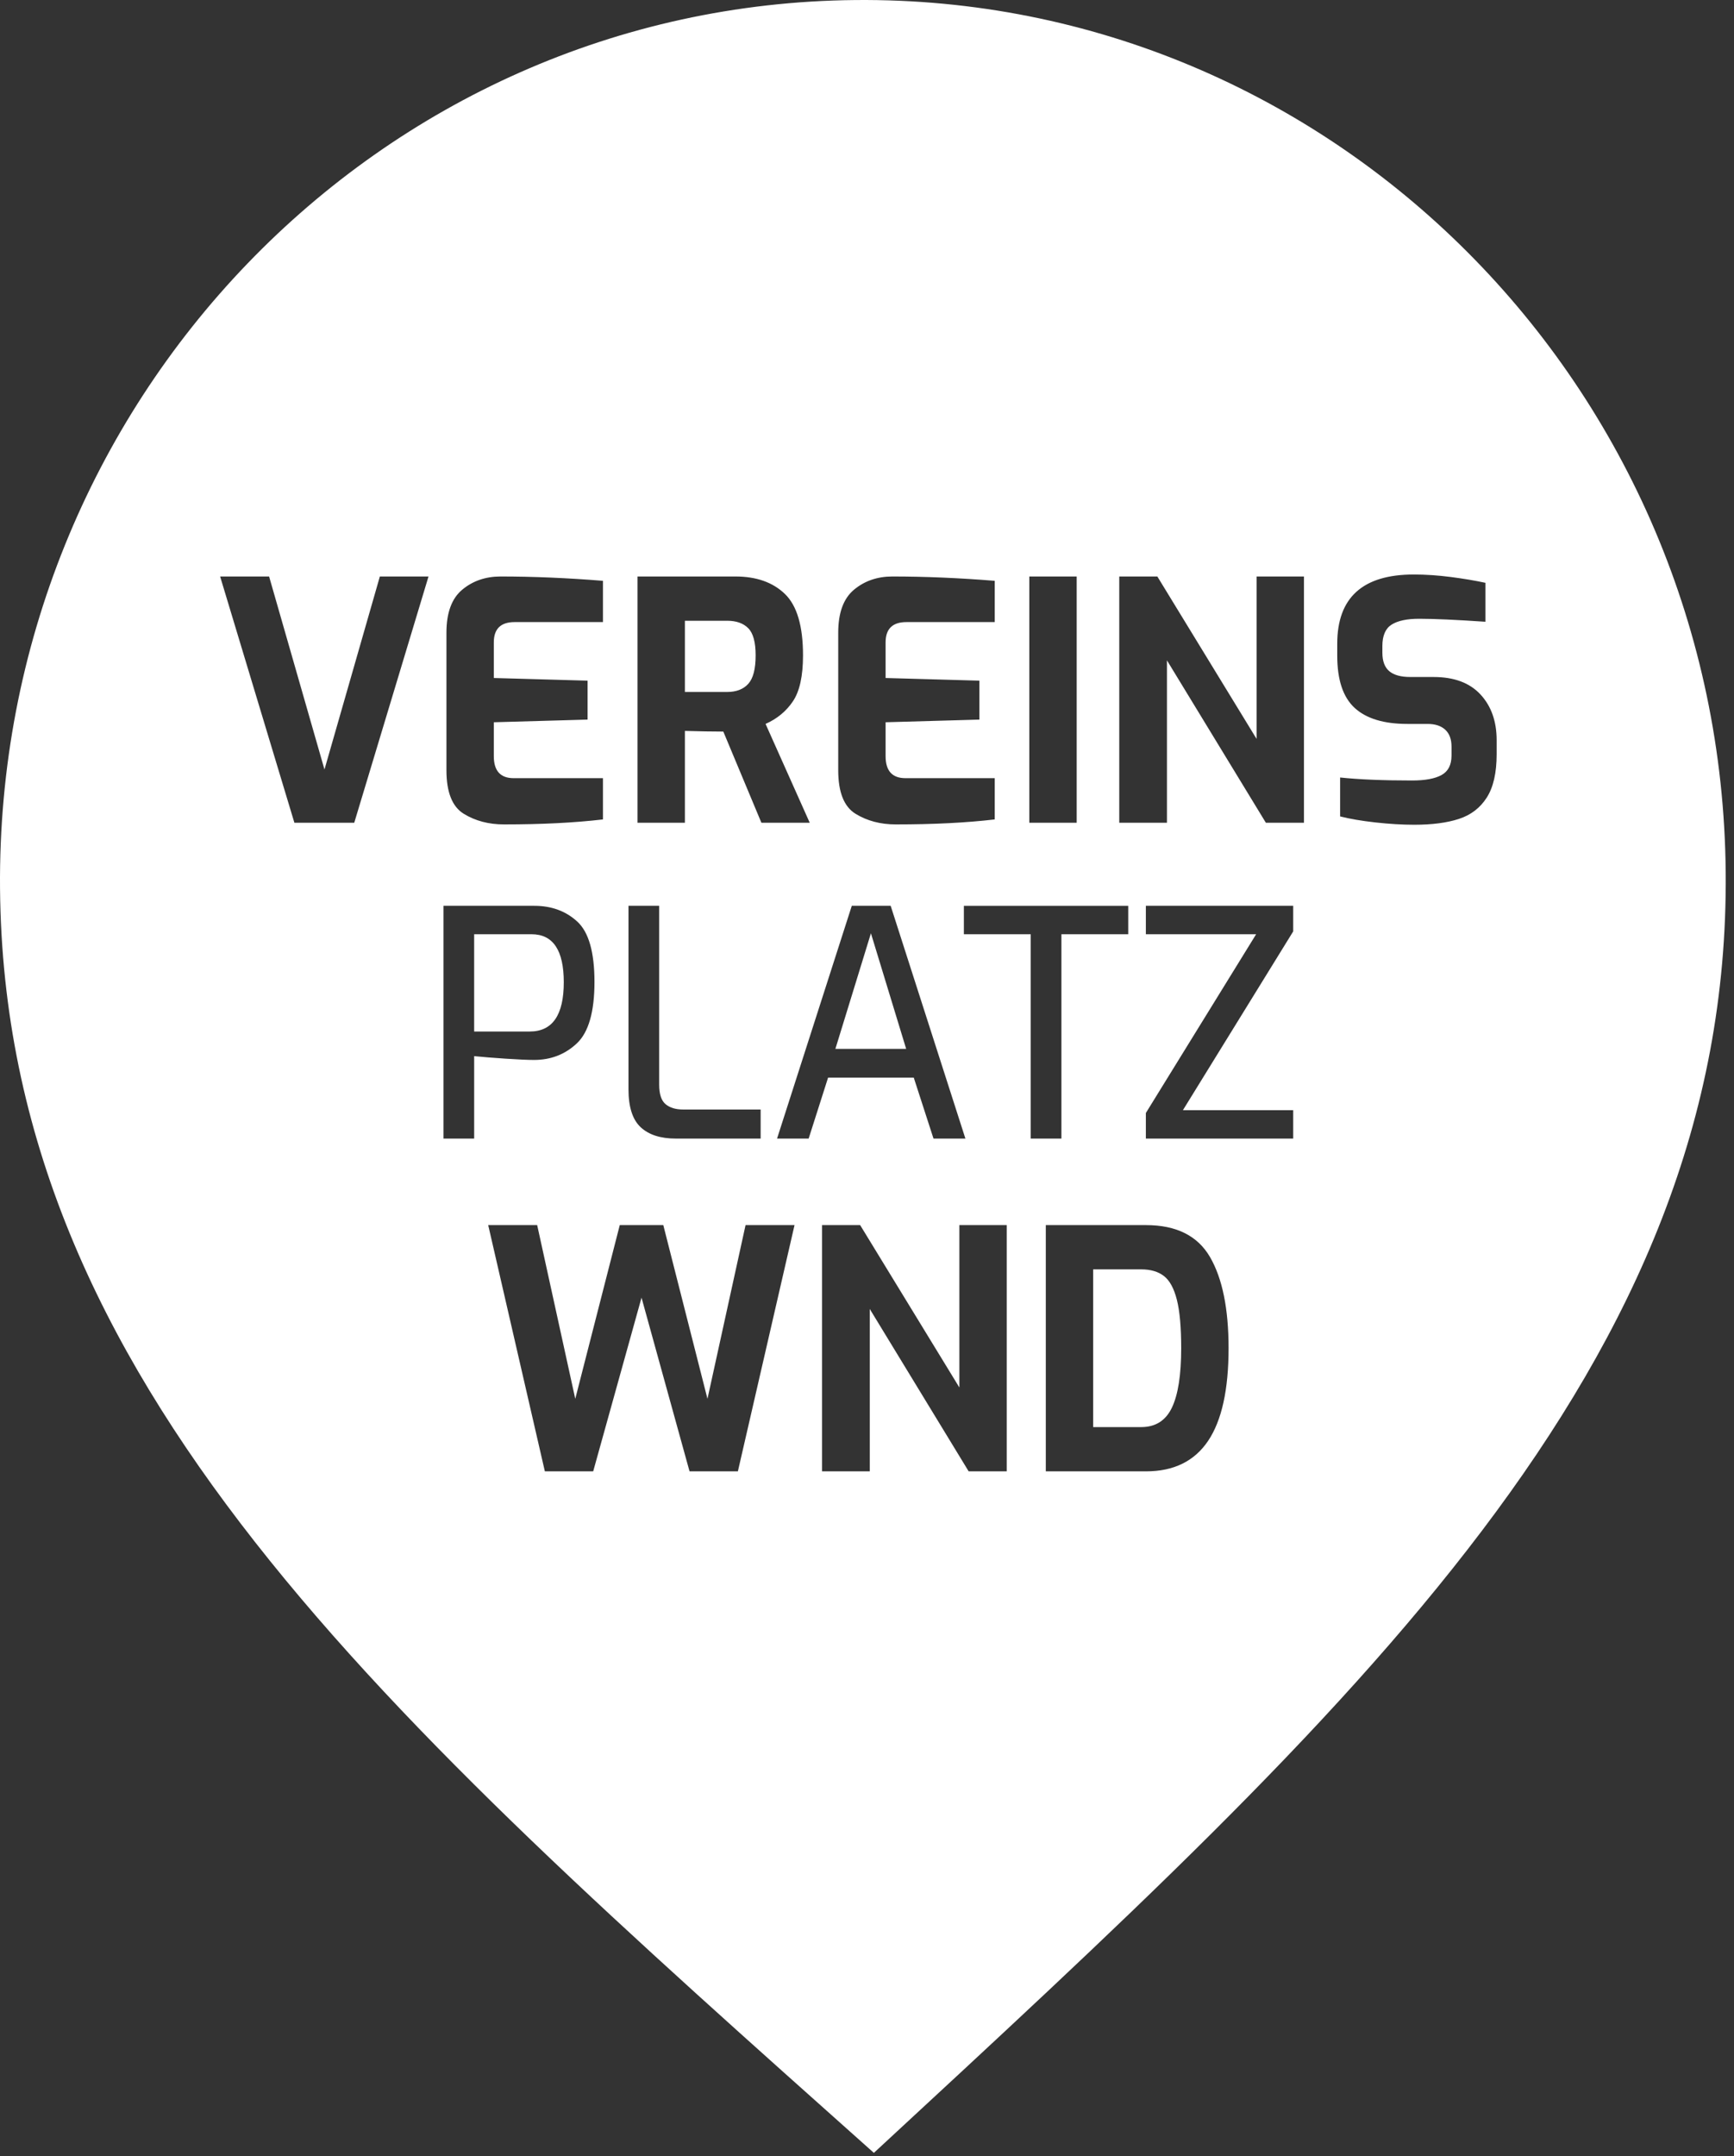 <?xml version="1.0" encoding="UTF-8" standalone="no"?><!DOCTYPE svg PUBLIC "-//W3C//DTD SVG 1.1//EN" "http://www.w3.org/Graphics/SVG/1.1/DTD/svg11.dtd"><svg width="100%" height="100%" viewBox="0 0 214 266" version="1.1" xmlns="http://www.w3.org/2000/svg" xmlns:xlink="http://www.w3.org/1999/xlink" xml:space="preserve" xmlns:serif="http://www.serif.com/" style="fill-rule:evenodd;clip-rule:evenodd;stroke-linejoin:round;stroke-miterlimit:1.414;"><rect x="0" y="0" width="214" height="266" fill="#333333" stroke="none"/><rect id="ArtBoard1" x="0" y="0" width="213.171" height="265.991" style="fill:none;"/><path d="M105.55,0.005c-58.801,0.549 -106.065,49.627 -105.546,109.601c0.527,60.915 47.475,102.119 107.844,155.968c59.427,-54.968 105.655,-97.042 105.128,-157.957c-0.519,-59.975 -48.624,-108.162 -107.426,-107.612Zm35.881,151.121l-12.365,0l0,30.377l12.365,0c3.424,0 5.978,-1.253 7.664,-3.757c1.685,-2.504 2.528,-6.314 2.528,-11.432c0,-4.871 -0.764,-8.62 -2.291,-11.248c-1.528,-2.627 -4.161,-3.94 -7.901,-3.94Zm-35.277,0l-4.701,0l0,30.377l5.886,0l0,-20.033l12.207,20.033l4.701,0l0,-30.377l-5.847,0l0,20.032l-12.246,-20.032Zm-39.859,0l-6.044,0l6.992,30.377l5.965,0l5.965,-21.428l5.926,21.428l5.965,0l6.992,-30.377l-6.044,0l-4.701,21.428l-5.451,-21.428l-5.373,0l-5.491,21.428l-4.701,-21.428Zm74.543,5.459c1.159,0 2.094,0.274 2.805,0.821c0.711,0.548 1.244,1.526 1.6,2.935c0.355,1.41 0.533,3.401 0.533,5.973c0,3.284 -0.382,5.727 -1.145,7.327c-0.764,1.601 -2.028,2.402 -3.793,2.402l-5.925,0l0,-19.458l5.925,0Zm-59.487,-44.846l-3.787,0l0,22.636c0,2.182 0.5,3.74 1.5,4.675c1,0.935 2.45,1.403 4.349,1.403l10.461,0l0,-3.585l-9.561,0c-0.925,0 -1.65,-0.22 -2.175,-0.662c-0.524,-0.441 -0.787,-1.247 -0.787,-2.415l0,-22.052Zm78.248,0l-18.184,0l0,3.506l13.61,0l-13.61,22.052l0,3.156l18.184,0l0,-3.507l-13.61,0l13.61,-22.051l0,-3.156Zm-93.658,0l-11.21,0l0,28.714l3.787,0l0,-10.169c1.025,0.104 2.318,0.208 3.88,0.312c1.563,0.104 2.731,0.156 3.506,0.156c2.075,0 3.837,-0.682 5.287,-2.046c1.449,-1.363 2.174,-3.889 2.174,-7.578c0,-3.662 -0.706,-6.142 -2.118,-7.441c-1.412,-1.299 -3.181,-1.948 -5.306,-1.948Zm65.051,28.714l0,-25.208l8.248,0l0,-3.506l-20.284,0l0,3.506l8.249,0l0,25.208l3.787,0Zm-11.848,0l-9.223,-28.714l-4.799,0l-9.224,28.714l3.9,0l2.399,-7.52l10.573,0l2.437,7.52l3.937,0Zm-7.311,-11.065l-4.349,-14.26l-4.387,14.26l8.736,0Zm-46.229,-14.143c2.65,0 3.974,1.974 3.974,5.922c0,4.052 -1.399,6.078 -4.199,6.078l-6.861,0l0,-12l7.086,0Zm108.437,-31.733c-1.159,0 -2.021,-0.239 -2.588,-0.718c-0.566,-0.479 -0.849,-1.238 -0.849,-2.278l0,-0.821c0,-1.286 0.382,-2.169 1.146,-2.648c0.763,-0.479 1.896,-0.718 3.397,-0.718c1.844,0 4.569,0.123 8.177,0.369l0,-4.803c-1.264,-0.273 -2.686,-0.513 -4.266,-0.718c-1.58,-0.205 -3.108,-0.308 -4.583,-0.308c-6.294,0 -9.441,2.846 -9.441,8.538l0,1.478c0,2.983 0.718,5.131 2.153,6.445c1.435,1.314 3.601,1.97 6.498,1.97l2.489,0c0.948,0 1.679,0.24 2.193,0.719c0.513,0.479 0.77,1.17 0.77,2.073l0,1.108c0,1.15 -0.408,1.95 -1.225,2.402c-0.816,0.451 -2.028,0.677 -3.634,0.677c-3.582,0 -6.544,-0.123 -8.888,-0.37l0,4.803c1.185,0.301 2.633,0.548 4.345,0.739c1.712,0.192 3.318,0.288 4.819,0.288c2.186,0 4.017,-0.24 5.491,-0.719c1.475,-0.479 2.621,-1.354 3.437,-2.627c0.817,-1.273 1.225,-3.058 1.225,-5.357l0,-1.724c0,-2.326 -0.665,-4.208 -1.995,-5.644c-1.33,-1.437 -3.259,-2.156 -5.787,-2.156l-2.884,0Zm-99.628,-6.773l0,-5.09c-4.398,-0.356 -8.611,-0.534 -12.641,-0.534c-1.843,0 -3.417,0.541 -4.72,1.622c-1.304,1.081 -1.956,2.853 -1.956,5.316l0,16.953c0,2.71 0.711,4.502 2.133,5.378c1.422,0.876 3.082,1.314 4.978,1.314c4.635,0 8.704,-0.206 12.206,-0.616l0,-5.09l-11.021,0c-1.633,0 -2.449,-0.904 -2.449,-2.71l0,-4.187l11.574,-0.328l0,-4.803l-11.574,-0.328l0,-4.393c0,-1.669 0.855,-2.504 2.567,-2.504l10.903,0Zm48.352,0l0,-5.09c-4.398,-0.356 -8.611,-0.534 -12.641,-0.534c-1.843,0 -3.417,0.541 -4.72,1.622c-1.304,1.081 -1.956,2.853 -1.956,5.316l0,16.953c0,2.71 0.711,4.502 2.133,5.378c1.423,0.876 3.082,1.314 4.978,1.314c4.635,0 8.704,-0.206 12.206,-0.616l0,-5.09l-11.021,0c-1.633,0 -2.449,-0.904 -2.449,-2.71l0,-4.187l11.574,-0.328l0,-4.803l-11.574,-0.328l0,-4.393c0,-1.669 0.856,-2.504 2.568,-2.504l10.902,0Zm10.113,24.753l0,-30.377l-5.846,0l0,30.377l5.846,0Zm-42.11,-30.377l-12.088,0l0,30.377l5.846,0l0,-11.329c1.896,0.054 3.476,0.082 4.741,0.082l4.7,11.247l5.965,0l-5.451,-12.192c1.422,-0.629 2.548,-1.559 3.378,-2.791c0.829,-1.231 1.244,-3.12 1.244,-5.665c0,-3.612 -0.744,-6.137 -2.232,-7.573c-1.488,-1.437 -3.522,-2.156 -6.103,-2.156Zm52.065,0l-4.701,0l0,30.377l5.886,0l0,-20.032l12.207,20.032l4.701,0l0,-30.377l-5.847,0l0,20.033l-12.246,-20.033Zm-109.622,0l-6.044,0l9.165,30.377l7.387,0l9.165,-30.377l-6.005,0l-6.834,23.809l-6.834,-23.809Zm56.53,5.46c1.132,0 2.001,0.308 2.607,0.924c0.606,0.615 0.908,1.731 0.908,3.345c0,1.67 -0.302,2.839 -0.908,3.51c-0.606,0.67 -1.475,1.006 -2.607,1.006l-5.215,0l0,-8.785l5.215,0Z" style="fill:#fff;"/></svg>